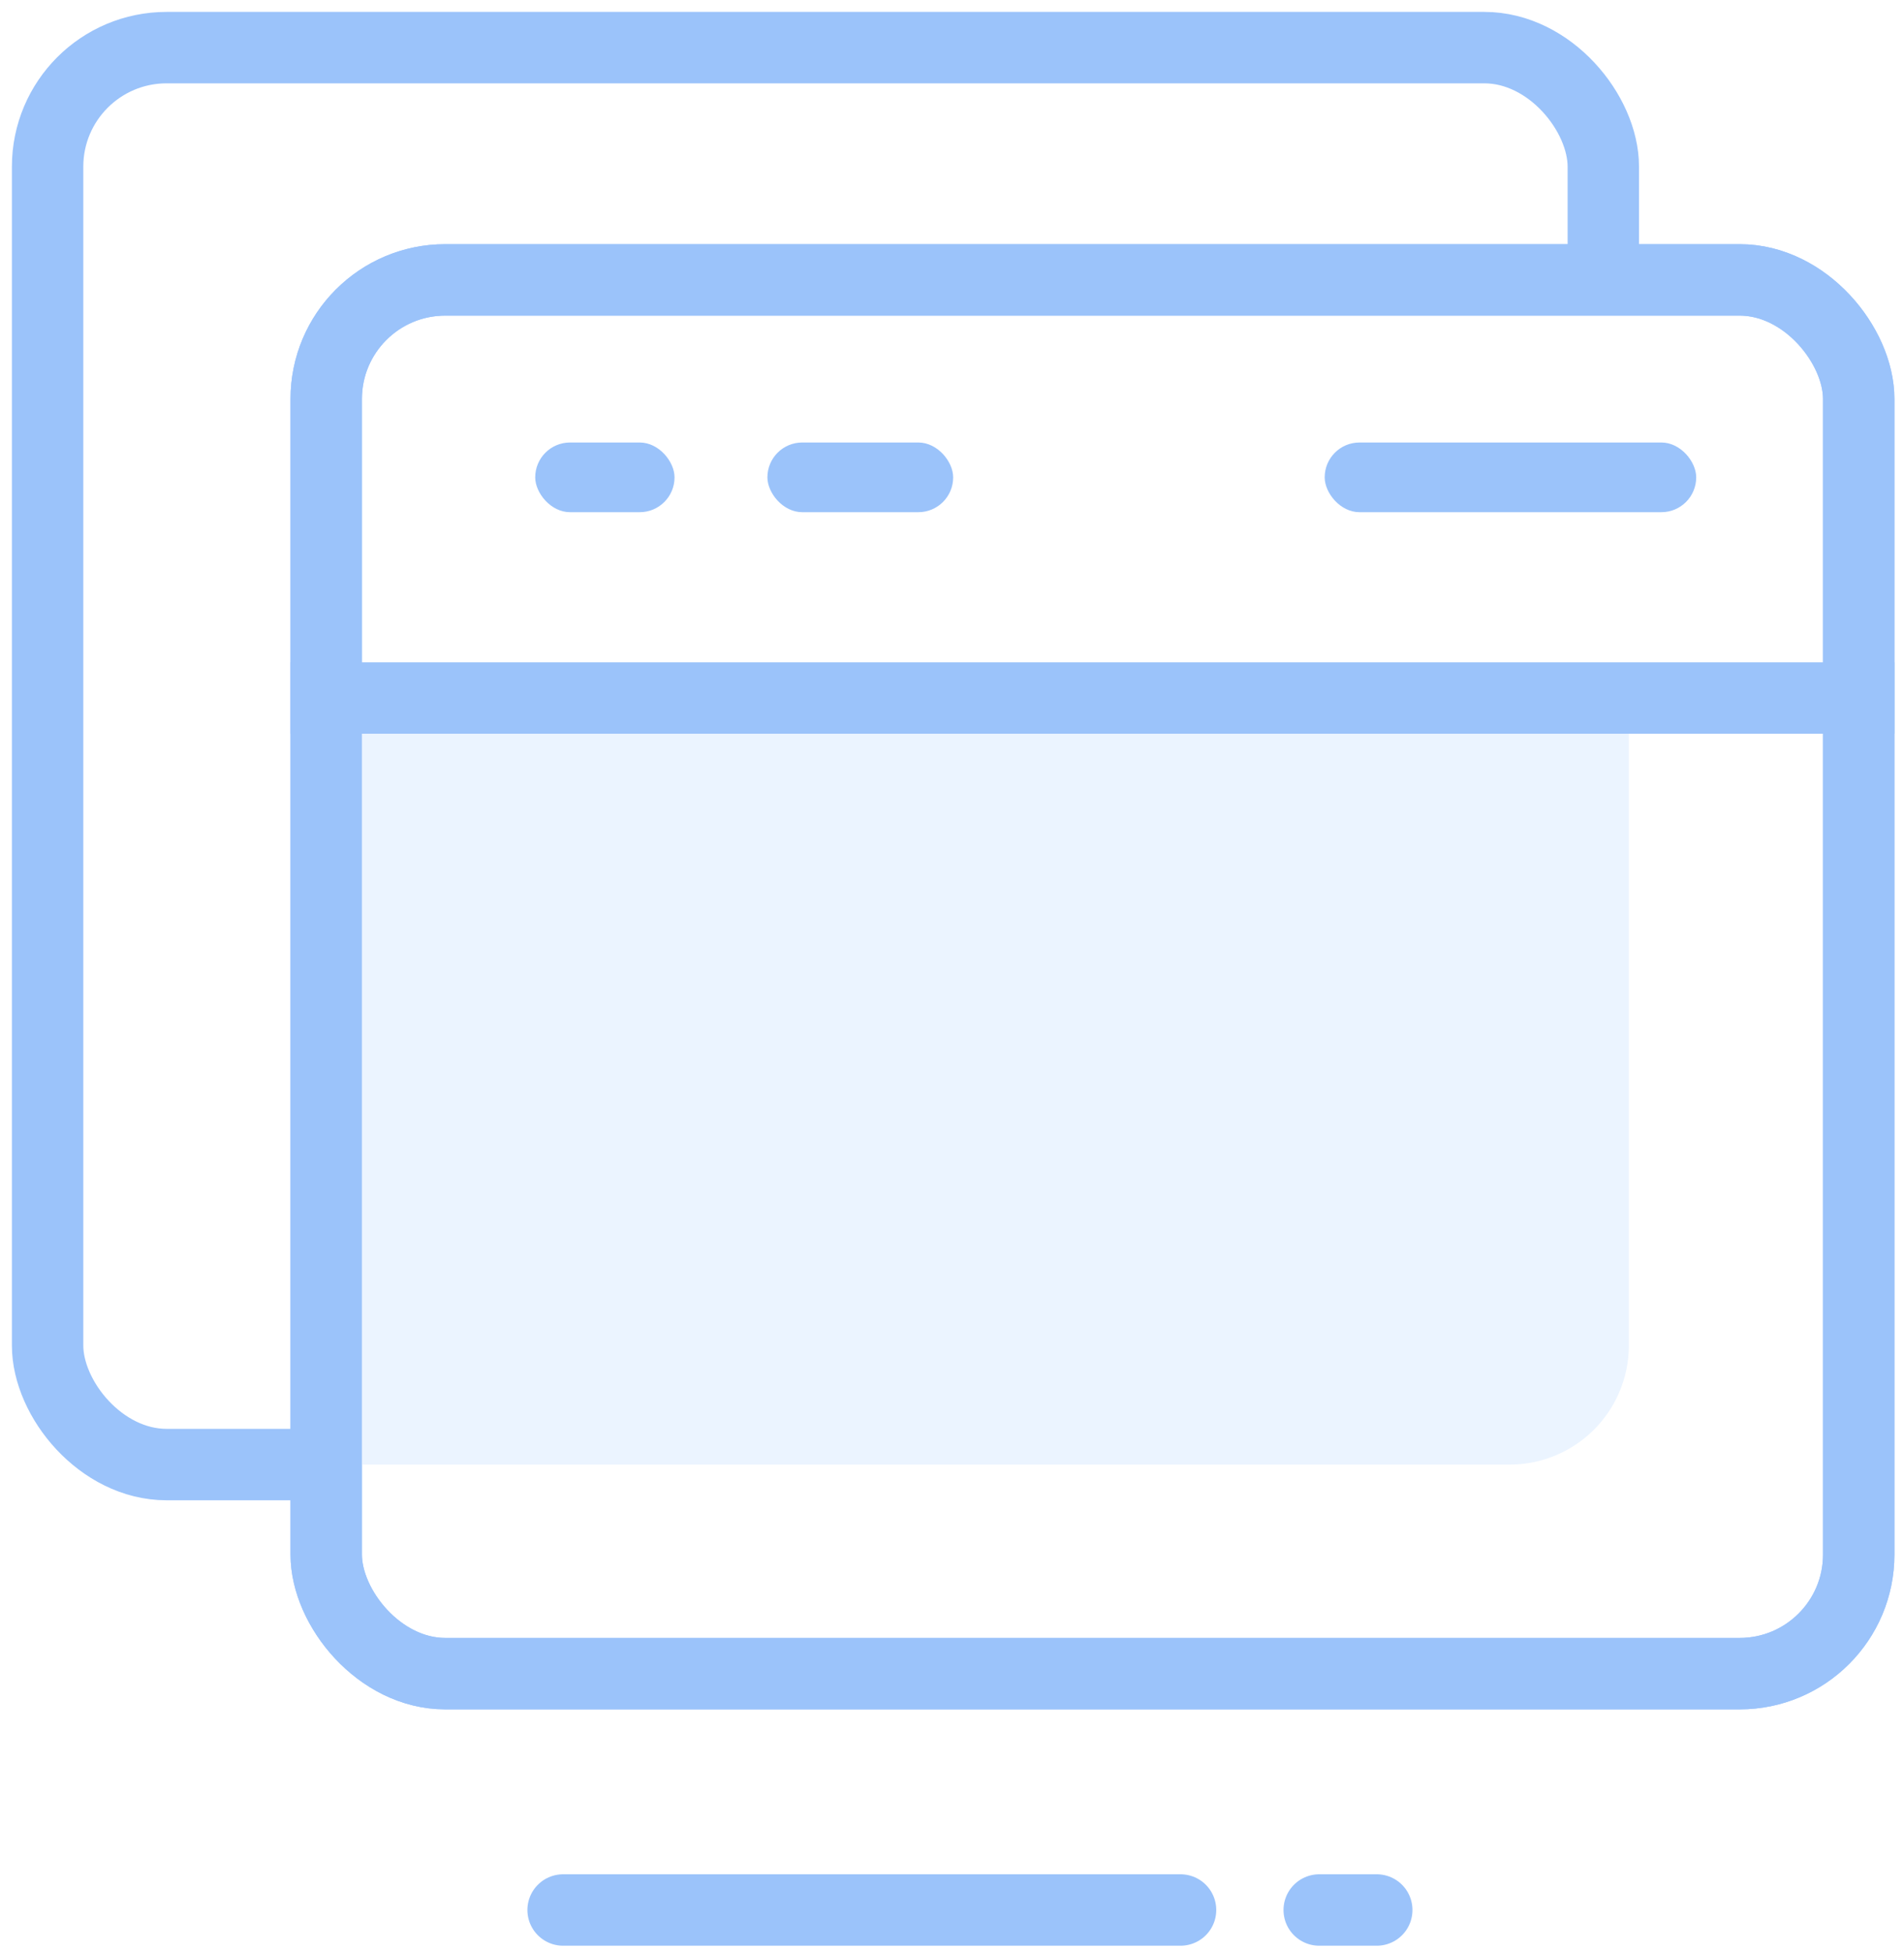 <svg width="80" height="82" xmlns="http://www.w3.org/2000/svg"><g fill="none" fill-rule="evenodd"><path fill="#FFF" d="M-1080-2724H360V844h-1440z"/><g transform="translate(2 2)"><rect width="65.366" height="59.512" rx="5" stroke="#9BC3FA" stroke-width="3" stroke-linecap="square"/><rect stroke="#9BC3FA" stroke-width="3" stroke-linecap="square" fill="#FFF" x="11.707" y="9.756" width="64.39" height="58.537" rx="5"/><path d="M12.683 26.341h53.756v28.17a5.005 5.005 0 0 1-5.009 5.001H12.683v-33.17z" fill="#EBF4FF"/><rect stroke="#9BC3FA" stroke-width="3" stroke-linecap="square" x="11.707" y="9.756" width="64.39" height="58.537" rx="5"/><rect fill="#9BC3FA" x="20.488" y="16.585" width="5.854" height="2.927" rx="1.463"/><rect fill="#9BC3FA" x="30.244" y="16.585" width="7.805" height="2.927" rx="1.463"/><rect fill="#9BC3FA" x="53.659" y="16.585" width="15.61" height="2.927" rx="1.463"/><path d="M11.707 27.317h64.39" stroke="#9BC3FA" stroke-width="3" stroke-linecap="square"/><path d="M21.66 78.22h25.943m5.826 0h2.418" stroke="#9BC3FA" stroke-width="3" stroke-linecap="round" stroke-linejoin="round"/></g></g></svg>